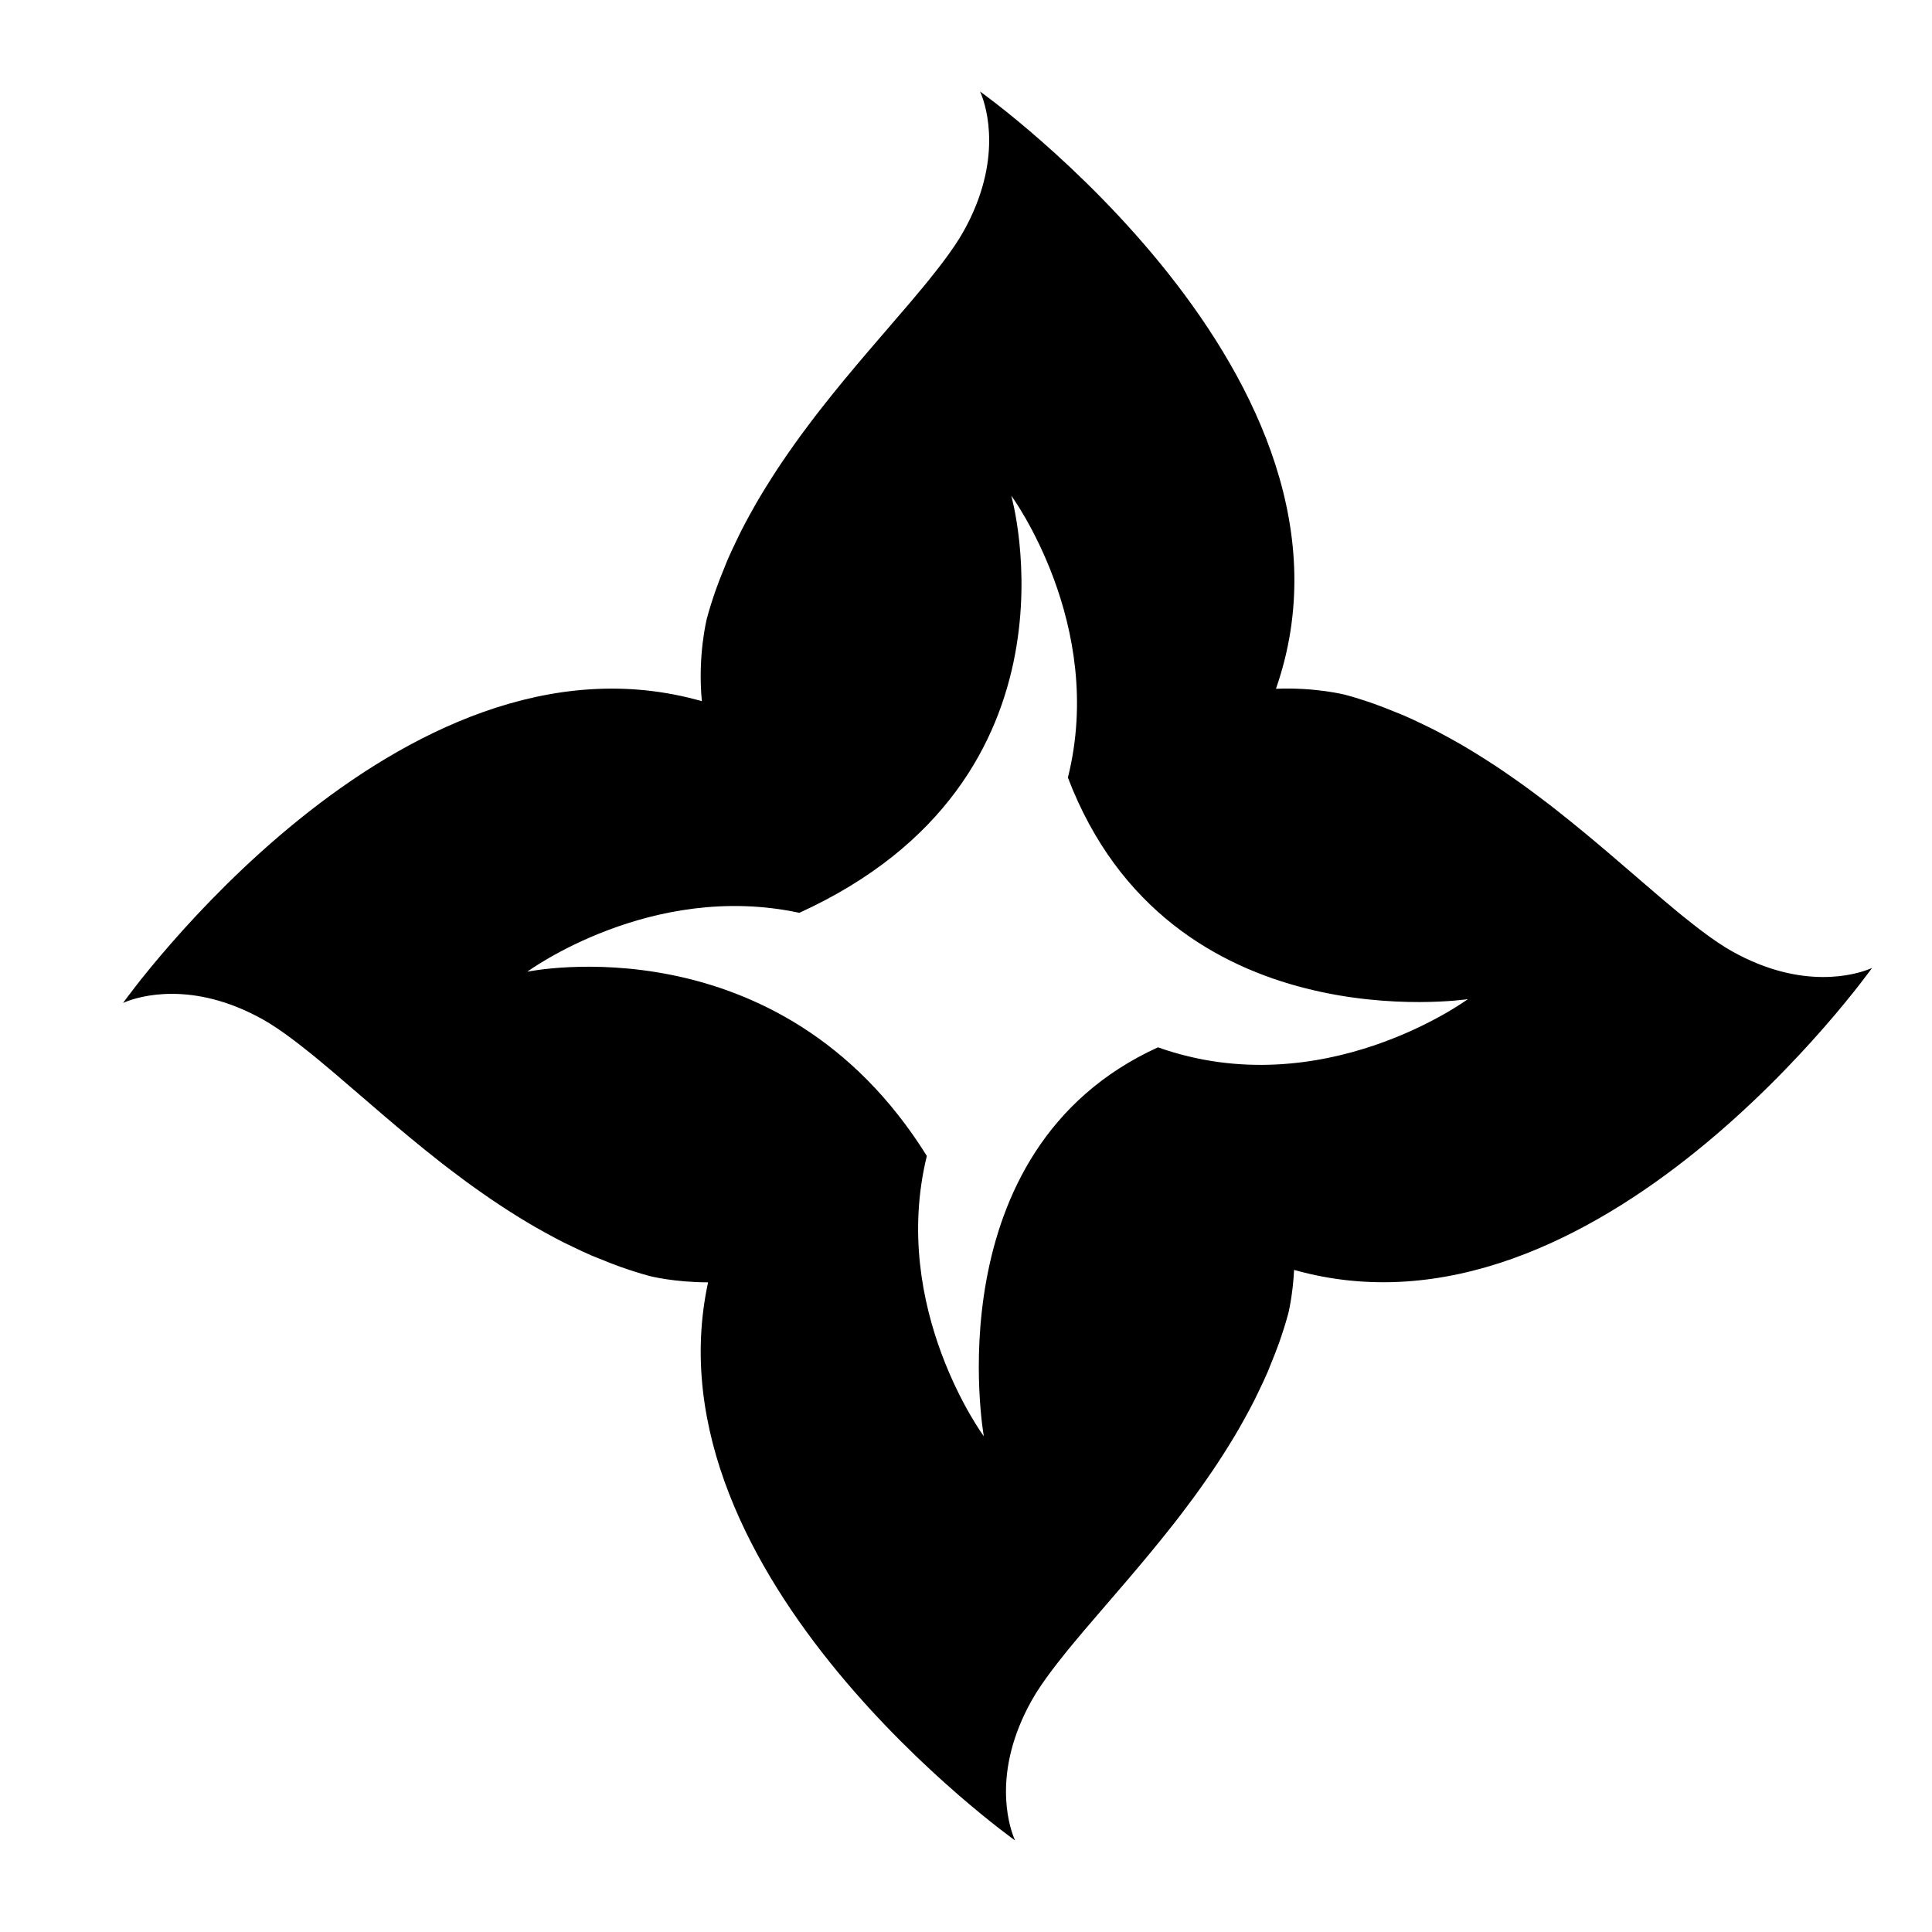 <?xml version="1.0" encoding="UTF-8"?>
<!-- The Best Svg Icon site in the world: iconSvg.co, Visit us! https://iconsvg.co -->
<svg fill="#000000" width="800px" height="800px" version="1.1" viewBox="144 144 512 512" xmlns="http://www.w3.org/2000/svg">
 <path d="m639.55 400.75c-0.07 0.027-0.121 0.051-0.203 0.082-3.356 1.336-17.488 5.797-36.273-4.688-2.5-1.395-5.195-3.25-8.047-5.391-0.559-0.418-1.125-0.855-1.695-1.297-1.012-0.785-2.039-1.594-3.094-2.449-0.484-0.395-0.969-0.785-1.465-1.191-1.324-1.094-2.672-2.215-4.059-3.394-0.188-0.16-0.371-0.312-0.559-0.473-8.215-6.992-17.535-15.301-27.859-23.398-0.25-0.195-0.488-0.391-0.734-0.582-1.512-1.18-3.062-2.34-4.621-3.504-0.625-0.465-1.238-0.934-1.867-1.395-1.449-1.062-2.922-2.098-4.406-3.137-0.77-0.539-1.539-1.074-2.316-1.602-1.445-0.984-2.91-1.941-4.391-2.891-0.848-0.543-1.699-1.078-2.555-1.609-1.48-0.918-2.973-1.812-4.484-2.688-0.879-0.508-1.766-0.996-2.656-1.488-1.543-0.852-3.094-1.691-4.668-2.492-0.867-0.438-1.746-0.844-2.621-1.266-1.645-0.793-3.289-1.578-4.969-2.301-0.75-0.324-1.52-0.605-2.277-0.914-1.84-0.75-3.684-1.5-5.562-2.16-0.008-0.004-0.016-0.004-0.027-0.008-2.516-0.879-5.051-1.699-7.637-2.391 0 0-7.906-2.031-18.363-1.59 28.699-82.168-78.422-158.29-78.422-158.29s0.102 0.215 0.25 0.57c0.027 0.07 0.051 0.121 0.082 0.203 1.336 3.356 5.797 17.488-4.688 36.273-1.395 2.5-3.25 5.195-5.394 8.047-0.418 0.559-0.855 1.125-1.297 1.695-0.785 1.012-1.594 2.039-2.449 3.094-0.391 0.484-0.785 0.969-1.191 1.465-1.094 1.324-2.215 2.672-3.394 4.059-0.16 0.188-0.312 0.371-0.473 0.559-6.992 8.215-15.301 17.535-23.398 27.859-0.195 0.25-0.387 0.488-0.582 0.734-1.18 1.512-2.344 3.062-3.504 4.621-0.465 0.625-0.934 1.238-1.395 1.867-1.062 1.449-2.098 2.922-3.137 4.406-0.539 0.77-1.074 1.539-1.602 2.316-0.984 1.445-1.941 2.91-2.891 4.391-0.543 0.848-1.078 1.695-1.609 2.555-0.918 1.48-1.812 2.973-2.688 4.484-0.508 0.879-0.996 1.766-1.488 2.656-0.852 1.543-1.691 3.094-2.492 4.672-0.438 0.867-0.844 1.746-1.266 2.617-0.793 1.645-1.578 3.289-2.301 4.969-0.324 0.75-0.605 1.52-0.914 2.277-0.75 1.84-1.5 3.684-2.16 5.562-0.004 0.008-0.004 0.02-0.008 0.027-0.879 2.516-1.699 5.051-2.391 7.637 0 0-2.508 9.773-1.34 21.961-80.262-22.918-153.39 79.98-153.39 79.98s0.215-0.102 0.57-0.25c0.07-0.027 0.121-0.051 0.203-0.082 3.356-1.336 17.488-5.797 36.273 4.688 2.5 1.395 5.195 3.25 8.047 5.394 0.559 0.418 1.125 0.855 1.695 1.297 1.012 0.785 2.039 1.594 3.094 2.449 0.484 0.395 0.969 0.785 1.465 1.191 1.324 1.094 2.672 2.215 4.059 3.394 0.188 0.16 0.371 0.312 0.559 0.473 8.215 6.992 17.535 15.301 27.859 23.398 0.25 0.195 0.488 0.391 0.734 0.582 1.512 1.18 3.062 2.34 4.621 3.504 0.625 0.465 1.238 0.934 1.867 1.395 1.449 1.062 2.922 2.098 4.406 3.137 0.77 0.539 1.539 1.074 2.316 1.602 1.445 0.984 2.91 1.941 4.391 2.891 0.848 0.543 1.699 1.078 2.555 1.609 1.48 0.918 2.973 1.812 4.488 2.688 0.879 0.508 1.766 0.996 2.656 1.488 1.543 0.852 3.094 1.691 4.672 2.492 0.867 0.438 1.746 0.844 2.617 1.266 1.645 0.793 3.289 1.578 4.969 2.301 0.75 0.324 1.52 0.605 2.277 0.914 1.84 0.75 3.684 1.5 5.562 2.16 0.008 0.004 0.02 0.004 0.027 0.008 2.516 0.879 5.051 1.699 7.637 2.391 0 0 6.461 1.656 15.422 1.652-16.914 78.086 81.363 147.91 81.363 147.91s-0.102-0.215-0.25-0.57c-0.027-0.07-0.051-0.121-0.082-0.203-1.336-3.356-5.797-17.488 4.688-36.273 1.395-2.5 3.25-5.195 5.391-8.047 0.418-0.559 0.855-1.125 1.297-1.695 0.785-1.012 1.594-2.039 2.449-3.09 0.391-0.484 0.785-0.969 1.191-1.465 1.09-1.324 2.215-2.672 3.394-4.059 0.16-0.188 0.312-0.371 0.473-0.559 6.992-8.215 15.301-17.535 23.398-27.859 0.195-0.25 0.387-0.488 0.582-0.738 1.18-1.512 2.344-3.062 3.504-4.621 0.465-0.625 0.934-1.238 1.395-1.867 1.062-1.449 2.098-2.922 3.137-4.406 0.539-0.77 1.074-1.539 1.605-2.316 0.984-1.445 1.941-2.91 2.891-4.391 0.543-0.848 1.078-1.699 1.609-2.555 0.918-1.48 1.812-2.973 2.688-4.484 0.508-0.879 0.996-1.766 1.488-2.656 0.852-1.543 1.691-3.094 2.492-4.672 0.438-0.867 0.844-1.742 1.266-2.617 0.793-1.645 1.578-3.289 2.301-4.969 0.324-0.75 0.605-1.52 0.914-2.277 0.75-1.84 1.5-3.684 2.16-5.562 0.004-0.008 0.004-0.016 0.008-0.027 0.879-2.516 1.699-5.051 2.391-7.637 0 0 1.199-4.68 1.555-11.59 80.176 22.676 153.17-80.039 153.17-80.039s-0.219 0.102-0.57 0.25zm-227.55-125.39s25.148 34.148 15.004 74.711c26.965 70.703 105.99 58.715 105.99 58.715s-38.398 28.277-82.125 12.766c-59.746 27.266-46.145 103.08-46.145 103.08s-24.977-33.918-15.105-74.297c-39.113-62.793-105.89-48.82-105.89-48.82s32.695-24.078 72.105-15.609c77.574-35.395 56.164-110.54 56.164-110.54z"/>
</svg>